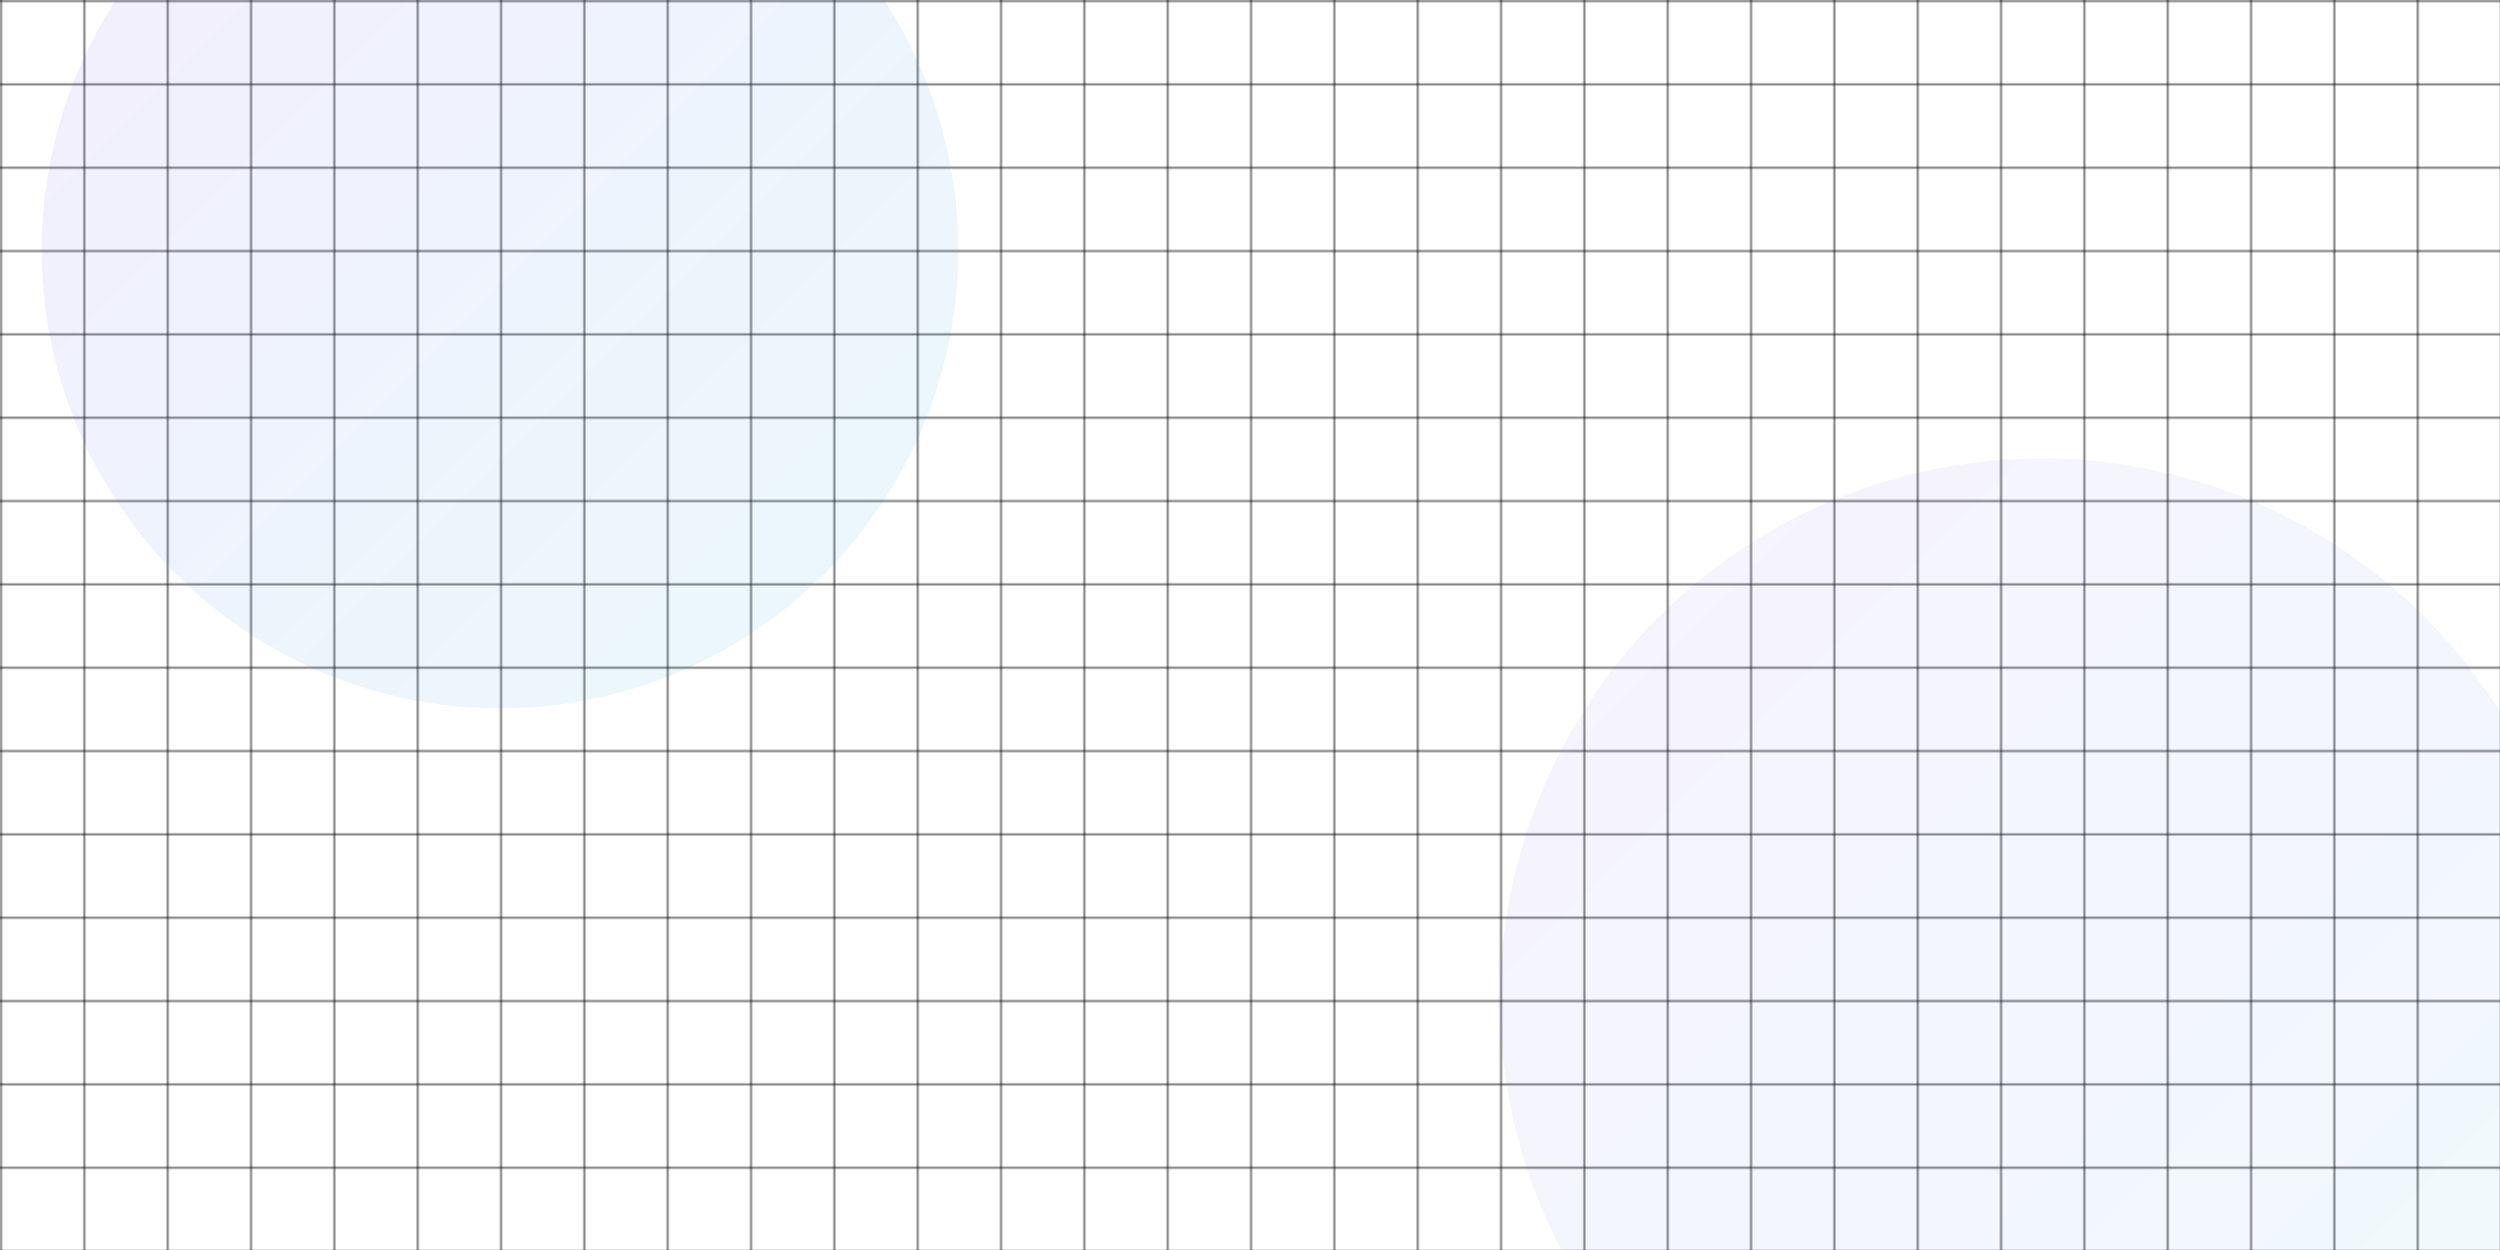 <svg xmlns="http://www.w3.org/2000/svg" viewBox="0 0 1200 600">
  <defs>
    <pattern id="grid" width="40" height="40" patternUnits="userSpaceOnUse">
      <path d="M 40 0 L 0 0 0 40" fill="none" stroke="#0002" stroke-width="1"/>
    </pattern>
    <linearGradient id="glow" x1="0" y1="0" x2="1" y2="1">
      <stop offset="0" stop-color="#7C3AED" stop-opacity=".25"/>
      <stop offset="1" stop-color="#06B6D4" stop-opacity=".25"/>
    </linearGradient>
  </defs>
  <rect width="1200" height="600" fill="url(#grid)"/>
  <circle cx="240" cy="120" r="220" fill="url(#glow)" opacity=".35"/>
  <circle cx="980" cy="480" r="260" fill="url(#glow)" opacity=".25"/>
</svg>
